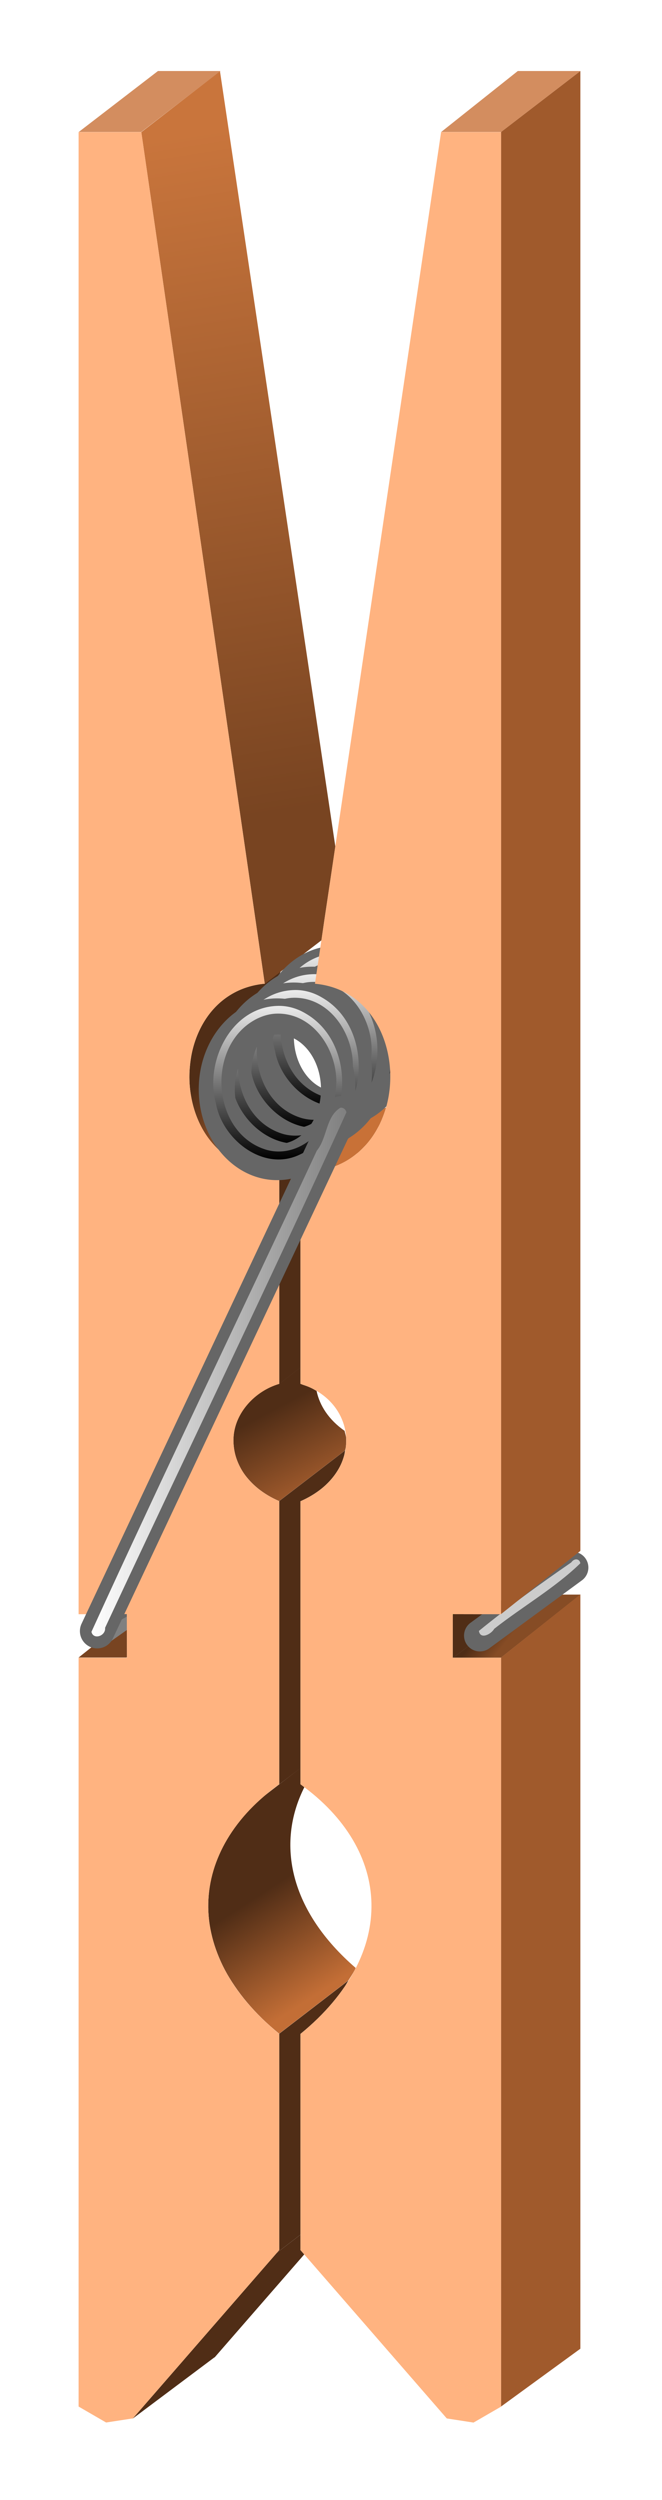 <?xml version="1.0" encoding="UTF-8" standalone="no"?>
<!-- Created with Inkscape (http://www.inkscape.org/) -->
<svg xmlns:inkscape="http://www.inkscape.org/namespaces/inkscape" xmlns:rdf="http://www.w3.org/1999/02/22-rdf-syntax-ns#" xmlns="http://www.w3.org/2000/svg" xmlns:cc="http://creativecommons.org/ns#" xmlns:xlink="http://www.w3.org/1999/xlink" xmlns:dc="http://purl.org/dc/elements/1.1/" xmlns:svg="http://www.w3.org/2000/svg" xmlns:sodipodi="http://sodipodi.sourceforge.net/DTD/sodipodi-0.dtd" xmlns:ns1="http://sozi.baierouge.fr" id="svg2" viewBox="0 0 90.075 340.02" version="1.1" inkscape:version="0.91 r13725">
  <defs id="defs5019">
    <linearGradient id="linearGradient4330-8-2" y2="794.54" xlink:href="#linearGradient4324-2-2" gradientUnits="userSpaceOnUse" x2="-440.28" gradientTransform="translate(363.9 1179)" y1="761.12" x1="-461.86"/>
    <linearGradient id="linearGradient4324-2-2">
      <stop id="stop4326-7-8" style="stop-color:#502d16" offset="0"/>
      <stop id="stop4328-5-6" style="stop-color:#c36e36" offset="1"/>
    </linearGradient>
    <linearGradient id="linearGradient4338-7-0" y2="630.27" xlink:href="#linearGradient4324-2-2" gradientUnits="userSpaceOnUse" x2="-434.16" gradientTransform="translate(363.9 1179)" y1="591.78" x1="-454.52"/>
    <linearGradient id="linearGradient4346-6-0" y2="499.88" xlink:href="#linearGradient4324-2-2" gradientUnits="userSpaceOnUse" x2="-440.34" gradientTransform="translate(363.9 1179)" y1="466.38" x1="-463.91"/>
    <linearGradient id="linearGradient4447-2-9" y2="671.95" gradientUnits="userSpaceOnUse" x2="-376.44" gradientTransform="translate(363.9 1179)" y1="666.38" x1="-383.5">
      <stop id="stop4443-8-6" style="stop-color:#4f2d16" offset="0"/>
      <stop id="stop4445-2-5" style="stop-color:#864c25" offset="1"/>
    </linearGradient>
    <filter id="filter4926" height="1.251" width="1.176" color-interpolation-filters="sRGB" y="-.126" x="-.088">
      <feGaussianBlur id="feGaussianBlur4928" stdDeviation="1.321"/>
    </filter>
    <linearGradient id="linearGradient4354-2-3" y2="386.02" gradientUnits="userSpaceOnUse" x2="-448.15" gradientTransform="translate(363.9 1179)" y1="151.29" x1="-485.79">
      <stop id="stop4350-4-4" style="stop-color:#c9753c" offset="0"/>
      <stop id="stop4352-9-1" style="stop-color:#784421" offset="1"/>
    </linearGradient>
    <linearGradient id="linearGradient4717" y2="1534.7" gradientUnits="userSpaceOnUse" x2="217.08" gradientTransform="translate(.354 -2.828)" y1="1464.3" x1="216.54">
      <stop id="stop4684-7" style="stop-color:#ffffff" offset="0"/>
      <stop id="stop4686-8" style="stop-color:#000000" offset="1"/>
    </linearGradient>
    <filter id="filter4690-8" color-interpolation-filters="sRGB">
      <feGaussianBlur id="feGaussianBlur4692-2" stdDeviation="1.793"/>
    </filter>
    <filter id="filter4690-8-0" color-interpolation-filters="sRGB">
      <feGaussianBlur id="feGaussianBlur4692-2-7" stdDeviation="1.793"/>
    </filter>
    <filter id="filter4690-8-09" color-interpolation-filters="sRGB">
      <feGaussianBlur id="feGaussianBlur4692-2-73" stdDeviation="1.793"/>
    </filter>
    <filter id="filter4900" height="1.496" width="1.382" color-interpolation-filters="sRGB" y="-.248" x="-.191">
      <feGaussianBlur id="feGaussianBlur4902" stdDeviation="1.371"/>
    </filter>
    <filter id="filter4690-8-2" color-interpolation-filters="sRGB">
      <feGaussianBlur id="feGaussianBlur4692-2-0" stdDeviation="1.793"/>
    </filter>
    <linearGradient id="linearGradient4912" y2="1761" gradientUnits="userSpaceOnUse" x2="-72.5" y1="1761" x1="-161">
      <stop id="stop4854" style="stop-color:#ffffff" offset="0"/>
      <stop id="stop4856" style="stop-color:#808080" offset="1"/>
    </linearGradient>
    <filter id="filter4864" color-interpolation-filters="sRGB">
      <feGaussianBlur id="feGaussianBlur4866" stdDeviation="2.546"/>
    </filter>
  </defs>
  <g id="layer1" transform="translate(-294.96 -339.5)">
    <g id="g4976" transform="matrix(.392 0 0 .392 369.73 -164.01)">
      <path id="rect3765-8-8-6" style="fill:#d38d5f" d="m-135.91 1309.1h21.731l-27.54 21.166h-21.707z"/>
      <path id="path4321-0-5" style="fill-rule:evenodd;fill:#502d16" d="m-86.445 2059.8-8.219 6.312-31.594 36.312-0.531 0.625-17.844 20.5-0.188 0.031h0.188l28.281-21.188 0.125-0.031 31.094-35.719-1.312-1.5v-5.344z"/>
      <path id="path4319-2-0" style="fill-rule:evenodd;fill:#502d16" d="m-69.789 1971.6-24.062 18.5c0.012 0.01 0.019 0.022 0.031 0.031v1.281 58.5 15.219l-0.844 0.969 8.219-6.312v-9.875-58.5-1.281c2.134-1.748 4.12-3.507 5.969-5.312 1.849-1.806 3.557-3.647 5.125-5.5s2.991-3.736 4.281-5.625c0.475-0.696 0.842-1.397 1.281-2.094z"/>
      <path id="path4297-0-9" style="fill-rule:evenodd;fill:url(#linearGradient4330-8-2)" d="m-86.445 1897.9-10.344 7.938c-0.862 0.688-1.779 1.355-2.594 2.062-1.744 1.515-3.394 3.053-4.906 4.656-1.512 1.603-2.88 3.256-4.156 4.938-1.276 1.681-2.432 3.407-3.469 5.156-1.037 1.749-1.957 3.538-2.75 5.344-0.793 1.806-1.485 3.616-2.031 5.469-0.546 1.853-0.955 3.736-1.25 5.625-0.295 1.889-0.459 3.803-0.5 5.719-0.041 1.915 0.032 3.819 0.25 5.75 0.218 1.931 0.582 3.876 1.062 5.812s1.097 3.882 1.844 5.812c0.746 1.931 1.609 3.866 2.625 5.781 1.016 1.915 2.179 3.798 3.469 5.688 1.29 1.889 2.714 3.772 4.281 5.625s3.276 3.694 5.125 5.5c1.839 1.796 3.817 3.542 5.938 5.281l24.062-18.5c0.754-1.194 1.546-2.384 2.188-3.594 0.125-0.236 0.191-0.482 0.312-0.719-22.702-19.632-27.769-42.875-17.812-62.688-0.463-0.348-0.868-0.721-1.344-1.062v-5.594z"/>
      <path id="path4295-8-0" style="fill-rule:evenodd;fill:#502d16" d="m-70.945 1787.7-22.906 17.594c0.013 0.01 0.018 0.025 0.031 0.031v1.219 81.438 15.562l7.375-5.594v-9.969-81.438-1.219c1.419-0.624 2.718-1.299 3.938-2.031 1.22-0.732 2.35-1.52 3.375-2.344s1.946-1.695 2.781-2.594c0.835-0.899 1.569-1.824 2.219-2.781 0.649-0.958 1.219-1.938 1.688-2.938 0.468-1 0.834-2.038 1.125-3.062 0.178-0.627 0.259-1.252 0.375-1.875z"/>
      <path id="path4240-9-0" style="fill-rule:evenodd;fill:url(#linearGradient4338-7-0)" d="m-86.445 1758.9-7.375 5.688h-0.031c-1.215 0.362-2.351 0.812-3.438 1.312-1.095 0.504-2.135 1.059-3.094 1.688-0.959 0.629-1.838 1.326-2.656 2.062-0.818 0.736-1.577 1.516-2.25 2.344-1.347 1.655-2.385 3.487-3.125 5.406-0.74 1.919-1.185 3.949-1.281 6-0.048 1.025 0.006 2.06 0.125 3.094 0.119 1.033 0.302 2.038 0.594 3.062 0.291 1.025 0.688 2.063 1.156 3.062 0.468 1 1.007 1.98 1.656 2.938 0.649 0.958 1.415 1.882 2.25 2.781 0.835 0.899 1.756 1.77 2.781 2.594 1.025 0.824 2.155 1.612 3.375 2.344 1.208 0.725 2.503 1.381 3.906 2l22.906-17.594c0.074-0.395 0.204-0.786 0.25-1.188 0.119-1.033 0.142-2.068 0.094-3.094-0.04-0.855-0.377-1.661-0.531-2.5-5.495-3.846-8.66-8.776-9.719-13.844-0.688-0.406-1.373-0.81-2.125-1.156-0.78-0.359-1.626-0.647-2.469-0.938-0.341-0.118-0.647-0.27-1-0.375v-5.688z"/>
      <path id="path4198-2-6" style="fill-rule:evenodd;fill:#502d16" d="m-65.445 1670.1-28.375 21.188v0.031 0.438 72.875l7.375-5.688v-67.312-0.344l21.031-16.719v-4.469h-0.031z"/>
      <path id="path4117-8-1" style="fill-rule:evenodd;fill:url(#linearGradient4346-6-0)" d="m-93.289 1621.5-5.5 4.219h-0.062v0.031c-2.239 0.208-4.326 0.644-6.281 1.281-1.956 0.637-3.768 1.492-5.438 2.5-1.67 1.008-3.211 2.181-4.594 3.5-1.383 1.319-2.626 2.772-3.719 4.344-1.093 1.572-2.042 3.265-2.844 5.031-0.802 1.766-1.46 3.599-1.969 5.5-0.508 1.901-0.849 3.868-1.062 5.844s-0.303 3.976-0.219 5.969c0.084 1.993 0.336 3.987 0.719 5.938 0.383 1.951 0.909 3.869 1.594 5.719 0.684 1.85 1.512 3.623 2.5 5.312 0.987 1.69 2.145 3.279 3.438 4.75s2.744 2.807 4.344 4 3.341 2.238 5.25 3.094c1.909 0.856 3.968 1.54 6.188 2 2.219 0.46 4.593 0.714 7.125 0.719l28.375-21.188c-27.754-0.079-36.57-29.182-27.844-48.562z"/>
      <path id="path3913-2-3" style="fill:#502d16" d="m-4.125 1834.4-12.688 10.125-16.75-0.031-0.031 15.125h0.125l29.312-21.875h0.031v-3.344z"/>
      <path id="rect3879-0-8" style="fill:#ffff00" d="m-33.477 1859.6h-0.094v0.094l0.094-0.094z"/>
      <path id="path3908-5-9" style="fill:url(#linearGradient4447-2-9)" d="m-33.477 1859.6h16.656v-0.031l27.531-21.854h-14.875z"/>
      <g id="g4930" transform="matrix(.999 -.038 .038 .999 -70.455 1.413)">
        <path id="path4914" style="block-progression:tb;text-indent:0;color:#000000;text-transform:none;fill:#666666" d="m8.719 1823.6a5.501 5.501 0 0 0 -2.938 1l-32.875 22.25a5.501 5.501 0 1 0 6.188 9.094l32.875-22.25a5.501 5.501 0 0 0 -3.25 -10.094z"/>
        <path id="path4920" style="block-progression:tb;text-indent:0;filter:url(#filter4926);color:#000000;text-transform:none;fill:#cccccc" d="m8.562 1827.3c-11.154 7.082-22.453 14.629-32.938 22.531 0.38 3.166 4.279 1.252 5.344-0.531 10.084-7.319 21.713-13.44 30.75-21.594-0.234-1.619-1.963-1.966-3.156-0.406z"/>
      </g>
      <path id="rect2995-7-4" style="fill:#a05a2c" d="m10.711 1309.1-27.531 21.156v514.22l27.531-21.931zm0 528.53-27.531 21.909v259.88l27.531-20.062z"/>
      <path id="path3904-6-6" style="fill:#00ff00" d="m-33.414 1844.5h-0.156v0.156l0.156-0.156z"/>
      <path id="path3952-7-0" style="fill:#784421" d="m-146.7 1846.2-16.75 13.344h16.656v-0.031l0.125-0.125-0.031-13.188z"/>
      <path id="path4092-8-6" style="fill:#c87137" d="m-56.727 1668.7-3.125 1.438-26.594 21.156c3.968-0.01 7.517-0.635 10.719-1.719 0.892-0.304 1.76-0.626 2.594-1 0.954-0.428 1.876-0.889 2.75-1.406 1.308-0.769 2.52-1.649 3.656-2.594 0.006 0 0.025 0.01 0.031 0 0.756-0.628 1.476-1.335 2.156-2.031 0.343-0.351 0.677-0.695 1-1.062 0.646-0.735 1.243-1.487 1.812-2.281 0.567-0.792 1.1-1.624 1.594-2.469 0.228-0.39 0.444-0.788 0.656-1.188 0.018-0.033 0.045-0.06 0.062-0.094 0.191-0.364 0.385-0.723 0.562-1.094 0.035-0.071 0.06-0.148 0.094-0.219 0.161-0.343 0.319-0.683 0.469-1.031 0.045-0.103 0.081-0.209 0.125-0.312 0.554-1.323 1.044-2.705 1.438-4.094z"/>
      <path id="path4025-8-1" style="fill-rule:evenodd;fill:url(#linearGradient4354-2-3)" d="m-114.38 1309.2-27.312 21.125 42.844 295.44h0.062l19.625-15.062 0.875-6.094 2.312-15.438 1.625-10.969v-0.031-0.031l-40.031-268.94z"/>
      <path id="rect3765-1-8" style="fill:#d38d5f" d="m-11.007 1309.1h21.731l-27.54 21.166h-20.801z"/>
      <g id="g4694-9" transform="matrix(.819 0 0 .819 -252.72 413.92)">
        <path id="path4963-1-4-1" style="fill:#666666" d="m218.16 1463.6c-18.334 0-33.219 17.237-33.219 38.5s14.885 38.5 33.219 38.5 33.188-17.237 33.188-38.5-14.853-38.5-33.188-38.5zm0.34 15.3c10.087 0 18.25 10.398 18.25 23.219s-8.163 23.187-18.25 23.187-18.281-10.366-18.281-23.187 8.194-23.219 18.281-23.219z"/>
        <path id="path4674-3" style="filter:url(#filter4690-8);fill:url(#linearGradient4717)" d="m217.82 1466.8c-19.445 0.925-30.452 23.928-25.594 41.312 2.729 15.276 20.056 28.966 35.344 21.75 23.11-10.418 24.42-47.686 2.375-60.031-3.689-2.159-7.886-3.268-12.125-3.031zm0.406 3.25c16.397-0.221 26.874 17.727 24.75 32.688-0.462 14.258-14.151 29.053-29.156 25.062-22.046-6.384-25.644-39.607-8.312-53 3.642-2.794 8.076-4.687 12.719-4.75z"/>
      </g>
      <g id="g4694-9-6" transform="matrix(.819 0 0 .819 -260.97 421.17)">
        <path id="path4963-1-4-1-3" style="fill:#666666" d="m218.16 1463.6c-18.334 0-33.219 17.237-33.219 38.5s14.885 38.5 33.219 38.5 33.188-17.237 33.188-38.5-14.853-38.5-33.188-38.5zm0.34 15.3c10.087 0 18.25 10.398 18.25 23.219s-8.163 23.187-18.25 23.187-18.281-10.366-18.281-23.187 8.194-23.219 18.281-23.219z"/>
        <path id="path4674-3-6" style="filter:url(#filter4690-8-0);fill:url(#linearGradient4717)" d="m217.82 1466.8c-19.445 0.925-30.452 23.928-25.594 41.312 2.729 15.276 20.056 28.966 35.344 21.75 23.11-10.418 24.42-47.686 2.375-60.031-3.689-2.159-7.886-3.268-12.125-3.031zm0.406 3.25c16.397-0.221 26.874 17.727 24.75 32.688-0.462 14.258-14.151 29.053-29.156 25.062-22.046-6.384-25.644-39.607-8.312-53 3.642-2.794 8.076-4.687 12.719-4.75z"/>
      </g>
      <g id="g4694-9-2" transform="matrix(.819 0 0 .819 -267.47 426.67)">
        <path id="path4963-1-4-1-6" style="fill:#666666" d="m218.16 1463.6c-18.334 0-33.219 17.237-33.219 38.5s14.885 38.5 33.219 38.5 33.188-17.237 33.188-38.5-14.853-38.5-33.188-38.5zm0.34 15.3c10.087 0 18.25 10.398 18.25 23.219s-8.163 23.187-18.25 23.187-18.281-10.366-18.281-23.187 8.194-23.219 18.281-23.219z"/>
        <path id="path4674-3-0" style="filter:url(#filter4690-8-09);fill:url(#linearGradient4717)" d="m217.82 1466.8c-19.445 0.925-30.452 23.928-25.594 41.312 2.729 15.276 20.056 28.966 35.344 21.75 23.11-10.418 24.42-47.686 2.375-60.031-3.689-2.159-7.886-3.268-12.125-3.031zm0.406 3.25c16.397-0.221 26.874 17.727 24.75 32.688-0.462 14.258-14.151 29.053-29.156 25.062-22.046-6.384-25.644-39.607-8.312-53 3.642-2.794 8.076-4.687 12.719-4.75z"/>
      </g>
      <path id="path3785-2-4" style="fill-rule:evenodd;fill:#ffb380" d="m-37.633 1330.3-43.781 295.47c35.825 3.322 35.486 65.417-5.031 65.5v72.406 0.938c0.386 0.114 0.721 0.277 1.094 0.406-0.015-0.018-0.016-0.045-0.031-0.062 18.648 6.396 21.222 30.58-1.062 40.375v98.219c31.551 22.653 34.145 58.621 0 86.594v75l50.781 58.406 9.281 1.438 9.562-5.531v-259.84h-16.781l0.031-15.125 16.75 0.031v-514.22z"/>
      <g id="g4904" transform="translate(1.927 -1.686)">
        <path id="path4868" style="block-progression:tb;text-indent:0;color:#000000;text-transform:none;fill:#808080" d="m-144.5 1836.3a5.501 5.501 0 0 0 -2.938 1.031l-14.469 10.281a5.501 5.501 0 1 0 6.344 8.969l14.5-10.25a5.501 5.501 0 0 0 -3.438 -10.031z"/>
        <path id="path4874" style="block-progression:tb;text-indent:0;filter:url(#filter4900);color:#000000;text-transform:none;fill:#666666" d="m-144.28 1840.4c-5.609 3.551-12.47 7.241-16.188 12.438 2.94 2.645 5.396-2.448 7.875-3.406 2.987-2.374 9.765-4.254 9.344-8.781-0.268-0.243-0.68-0.444-1.031-0.25z"/>
      </g>
      <path id="path3923-7-8" style="fill-rule:evenodd;fill:#ffb380" d="m-141.69 1330.3 42.838 295.47c-4.124 0.383-8.185 1.624-11.731 3.764-3.285 1.982-6.103 4.707-8.293 7.857h-0c-4.482 6.446-6.417 14.491-6.086 22.334 0.333 7.886 3.018 15.798 8.228 21.727 2.647 3.012 5.94 5.457 9.599 7.098h0c4.164 1.867 8.755 2.692 13.319 2.701v73.357c-8.398 2.491-15.461 10.046-15.872 18.796v0c-0.202 4.292 1.123 8.608 3.534 12.164 2.981 4.397 7.475 7.616 12.338 9.754v98.214c-7.189 5.162-13.6 11.542-18.112 19.155-3.969 6.697-6.359 14.371-6.524 22.153-0.17 8.041 2.024 16.047 5.794 23.151 0 0 0 0 0 0 4.573 8.618 11.295 15.965 18.842 22.148v75l-50.804 58.393h-0l-9.286 1.429-9.554-5.536v-259.83l16.779 0.01-0.04-15.123h-0l-16.74 0.041v-514.22z"/>
      <g id="g4694-9-1" transform="matrix(.819 0 0 .819 -273.22 432.17)">
        <path id="path4963-1-4-1-4" style="fill:#666666" d="m218.16 1463.6c-18.334 0-33.219 17.237-33.219 38.5s14.885 38.5 33.219 38.5 33.188-17.237 33.188-38.5-14.853-38.5-33.188-38.5zm0.34 15.3c10.087 0 18.25 10.398 18.25 23.219s-8.163 23.187-18.25 23.187-18.281-10.366-18.281-23.187 8.194-23.219 18.281-23.219z"/>
        <path id="path4674-3-60" style="filter:url(#filter4690-8-2);fill:url(#linearGradient4717)" d="m217.82 1466.8c-19.445 0.925-30.452 23.928-25.594 41.312 2.729 15.276 20.056 28.966 35.344 21.75 23.11-10.418 24.42-47.686 2.375-60.031-3.689-2.159-7.886-3.268-12.125-3.031zm0.406 3.25c16.397-0.221 26.874 17.727 24.75 32.688-0.462 14.258-14.151 29.053-29.156 25.062-22.046-6.384-25.644-39.607-8.312-53 3.642-2.794 8.076-4.687 12.719-4.75z"/>
      </g>
      <g id="g4908" transform="translate(2 -.5)">
        <path id="path4840" style="block-progression:tb;text-indent:0;color:#000000;text-transform:none;fill:#666666" d="m-74.312 1665.3a6.001 6.001 0 0 0 -5.625 3.531l-84.5 179.5a6.004 6.004 0 1 0 10.875 5.094l84.5-179.5a6.001 6.001 0 0 0 -5.25 -8.625z"/>
        <path id="path4846" style="block-progression:tb;text-indent:0;filter:url(#filter4864);color:#000000;text-transform:none;fill:url(#linearGradient4912)" d="m-74.594 1669.3c-5.068 3.058-4.517 10.429-8.161 14.873-25.978 55.694-52.75 111.11-78.245 166.97 0.716 2.947 5.043 1.379 4.737-1.405 27.806-59.649 56.596-118.99 83.763-178.84-0.144-0.955-1.13-1.769-2.094-1.594zm-86.031 182.75c-0.104 0.033 0.043 0.058 0 0z"/>
      </g>
    </g>
  </g>
</svg>
